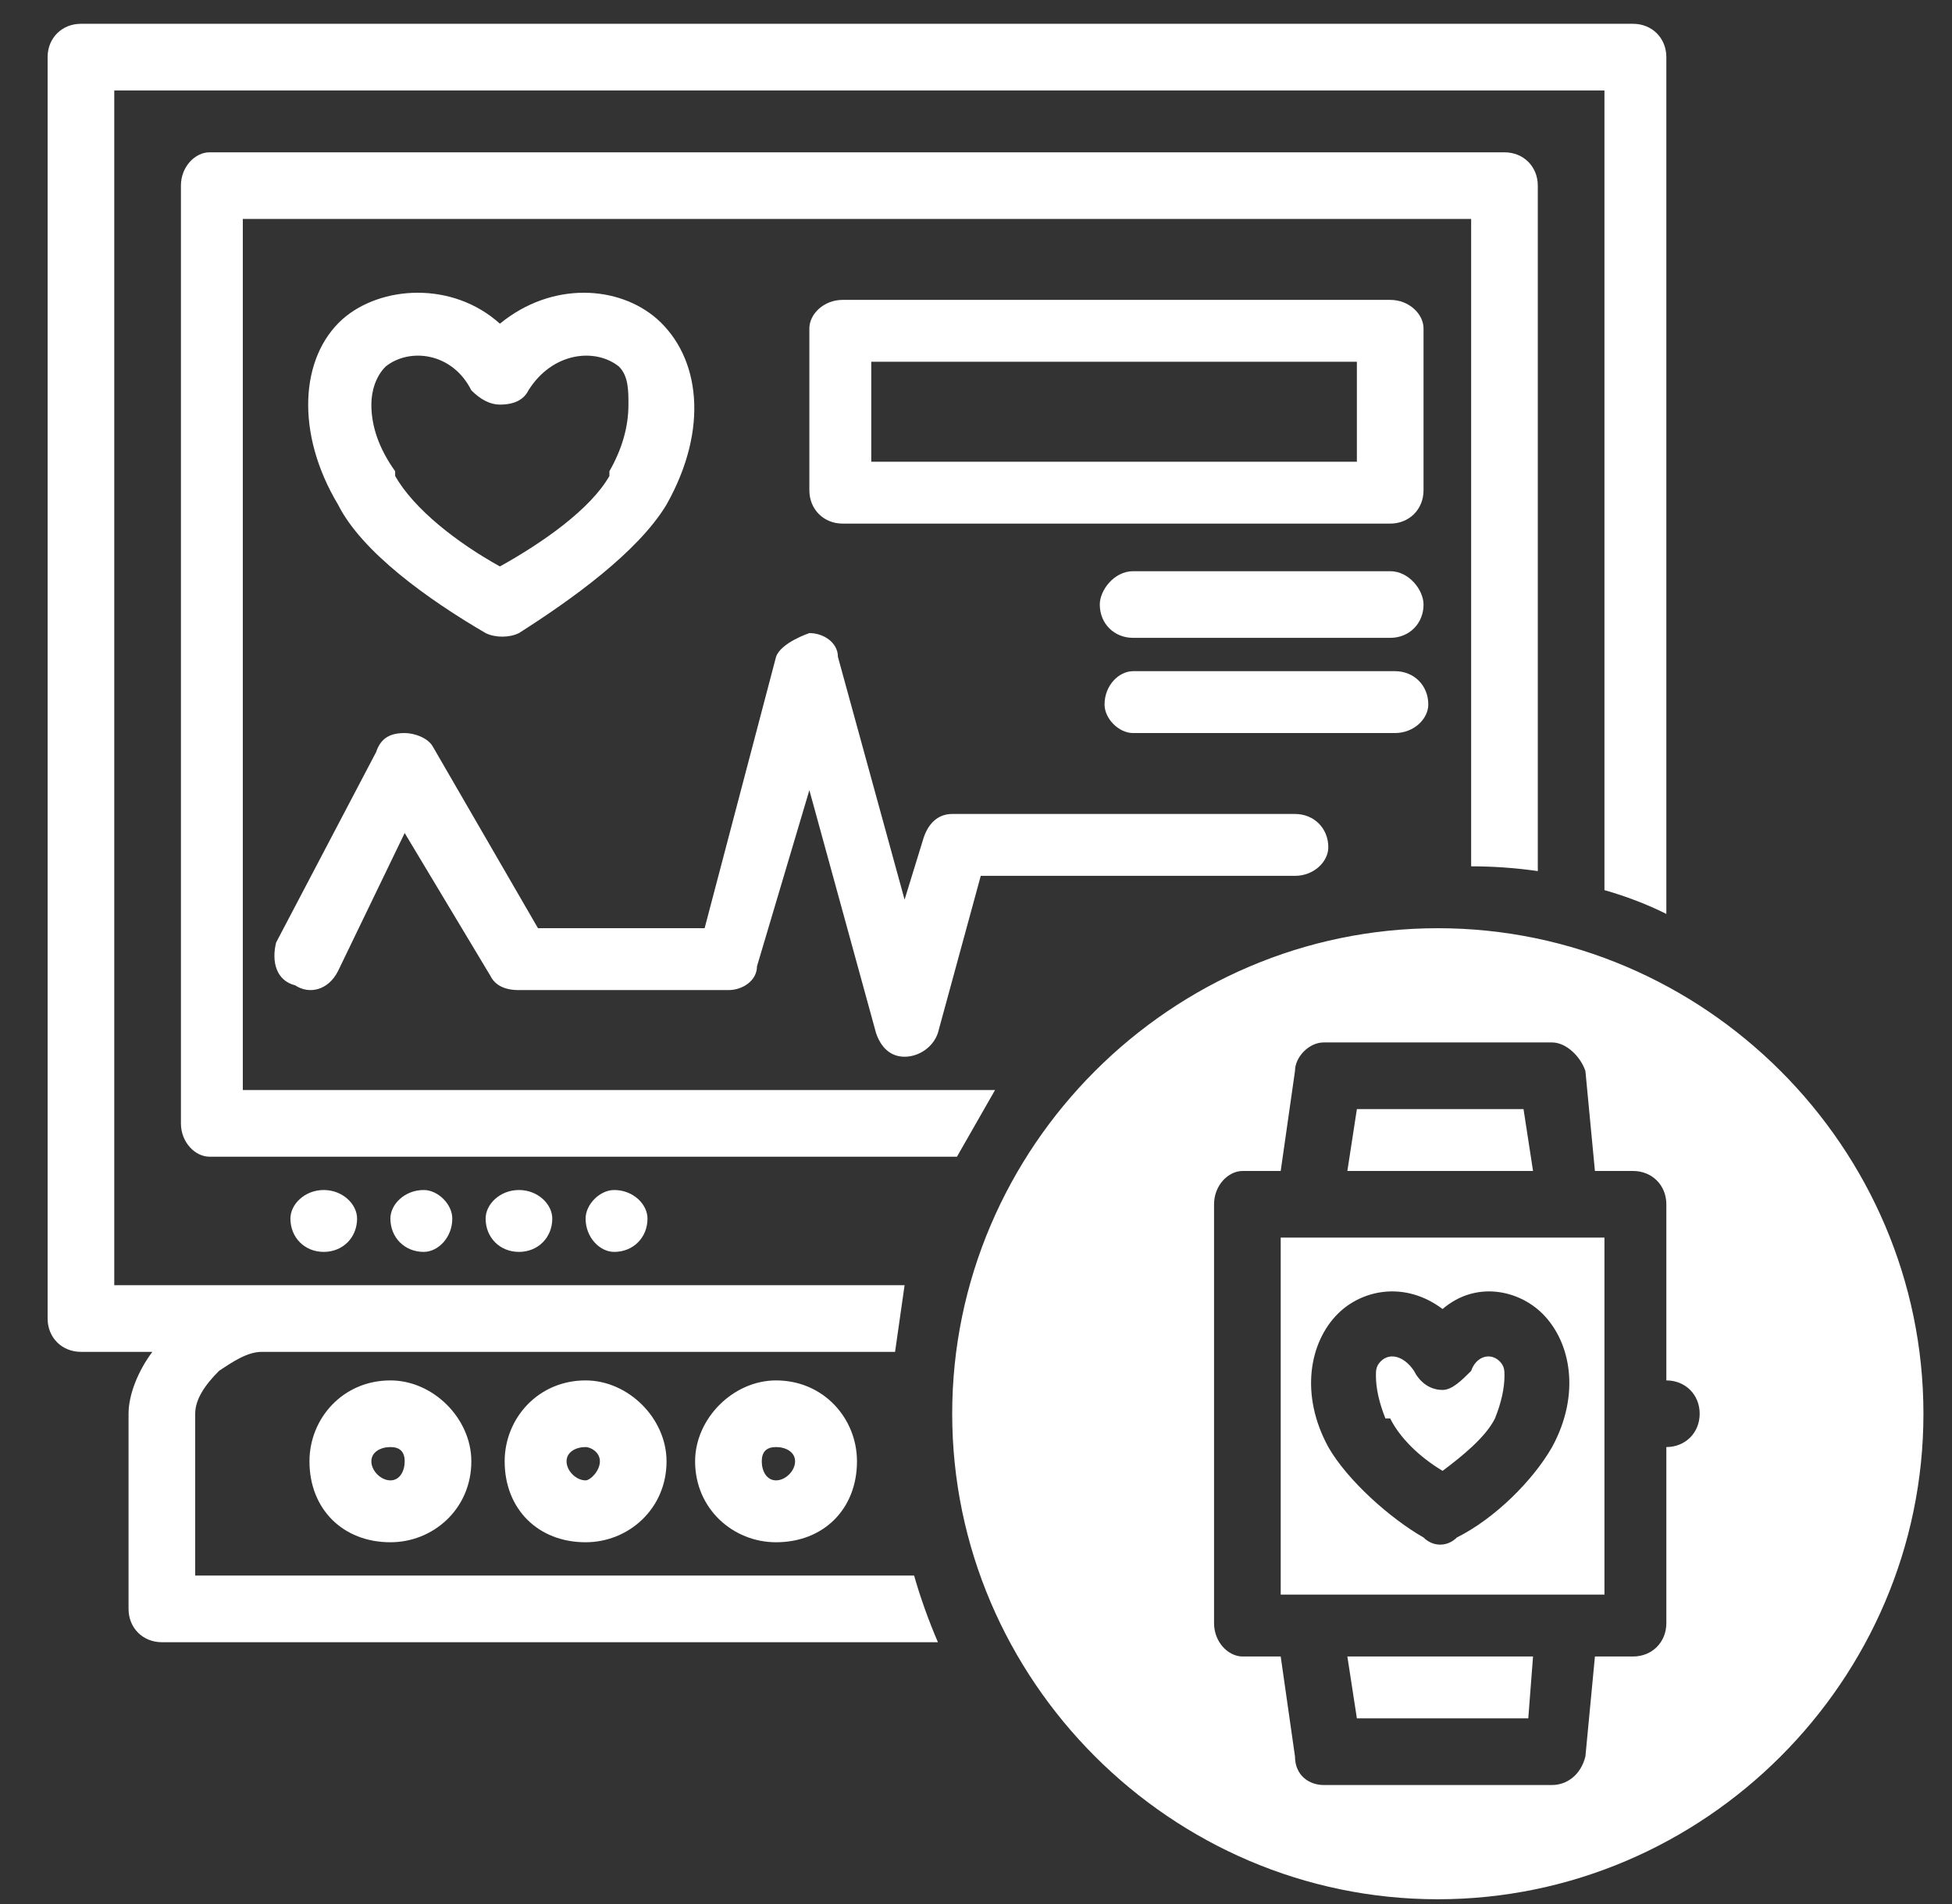<svg fill="#FFF" version="1.2" xmlns="http://www.w3.org/2000/svg" viewBox="0 0 41 40">
    <rect x="0" y="0" width="41" height="40" fill="#333333" stroke="none"/>
    <g>
        <path fill-rule="evenodd" d="m30.2 19.5c5.6 0 10.2 4.6 10.2 10.2 0 5.6-4.6 10.2-10.2 10.2-5.6 0-10.2-4.6-10.2-10.2 0-5.6 4.6-10.2 10.2-10.2zm-3.3 15.3l0.3 2.1c0 0.4 0.3 0.6 0.6 0.6h4.8c0.3 0 0.6-0.2 0.7-0.6l0.2-2.1h0.8c0.4 0 0.7-0.3 0.7-0.7v-3.7c0.4 0 0.7-0.3 0.7-0.7 0-0.4-0.3-0.7-0.7-0.7v-3.7c0-0.4-0.3-0.7-0.7-0.7h-0.8l-0.2-2.1c-0.1-0.3-0.4-0.6-0.7-0.6h-4.8c-0.3 0-0.6 0.3-0.6 0.6l-0.3 2.1h-0.8c-0.3 0-0.6 0.3-0.6 0.7v8.8c0 0.4 0.3 0.7 0.6 0.7zm-7.2-0.3h-16.3c-0.4 0-0.7-0.3-0.7-0.7v-4.1c0-0.4 0.2-0.9 0.5-1.3h-1.5c-0.4 0-0.7-0.3-0.7-0.7v-26.5c0-0.4 0.3-0.7 0.7-0.7h32.6c0.4 0 0.7 0.3 0.7 0.7v18q-0.6-0.3-1.3-0.5v-16.8h-31.3v25.1h16.6q-0.1 0.7-0.2 1.4h-13.3c-0.3 0-0.6 0.2-0.9 0.4-0.3 0.3-0.5 0.6-0.5 0.9v3.4h15.1q0.2 0.7 0.5 1.4zm14-8.5v7.5h-6.8v-7.5zm-3.4 1.5c-0.8-0.6-1.7-0.4-2.2 0.1-0.6 0.6-0.8 1.7-0.2 2.8 0.4 0.7 1.3 1.5 2 1.9 0.2 0.2 0.5 0.2 0.7 0 0.8-0.4 1.6-1.2 2-1.9 0.6-1.1 0.4-2.2-0.2-2.8-0.5-0.5-1.4-0.7-2.1-0.1zm1.9-2.9h-3.9l0.2-1.3h3.5zm-3.9 10.2h3.9l-0.1 1.3h-3.6zm1.4-6c0.1 0.2 0.3 0.4 0.6 0.4 0.2 0 0.4-0.2 0.6-0.4 0.1-0.3 0.4-0.4 0.6-0.2 0.1 0.1 0.1 0.2 0.1 0.3q0 0.4-0.2 0.9 0 0 0 0c-0.2 0.4-0.7 0.8-1.1 1.1-0.5-0.3-0.9-0.7-1.1-1.1q0 0-0.1 0-0.2-0.5-0.2-0.9c0-0.1 0-0.2 0.1-0.3 0.2-0.2 0.5-0.1 0.7 0.2zm-9.6-4.5h-15.7c-0.3 0-0.6-0.3-0.6-0.7v-19.7c0-0.4 0.3-0.7 0.6-0.7h27.2c0.4 0 0.7 0.3 0.7 0.7v14.4q-0.7-0.1-1.4-0.1v-13.6h-25.8v18.3h15.8q-0.4 0.7-0.8 1.4zm-9.2 0.7c0.4 0 0.7 0.3 0.7 0.6 0 0.4-0.3 0.7-0.7 0.7-0.4 0-0.7-0.3-0.7-0.7 0-0.3 0.3-0.6 0.7-0.6zm2 0c0.4 0 0.7 0.3 0.7 0.6 0 0.4-0.3 0.7-0.7 0.7-0.3 0-0.6-0.3-0.6-0.7 0-0.3 0.3-0.6 0.6-0.6zm-6.1 0c0.4 0 0.7 0.3 0.7 0.6 0 0.4-0.3 0.7-0.7 0.7-0.4 0-0.7-0.3-0.7-0.7 0-0.3 0.3-0.6 0.7-0.6zm2.1 0c0.3 0 0.6 0.3 0.6 0.6 0 0.4-0.3 0.7-0.6 0.7-0.4 0-0.7-0.3-0.7-0.7 0-0.3 0.3-0.6 0.7-0.6zm3.4 4c0.9 0 1.7 0.8 1.7 1.7 0 1-0.8 1.7-1.7 1.7-1 0-1.7-0.7-1.7-1.7 0-0.9 0.7-1.7 1.7-1.7zm0 1.4c-0.2 0-0.4 0.1-0.4 0.3 0 0.2 0.2 0.4 0.4 0.4 0.1 0 0.3-0.2 0.3-0.4 0-0.2-0.2-0.3-0.3-0.3zm-4.1-1.4c0.9 0 1.7 0.8 1.7 1.7 0 1-0.8 1.7-1.7 1.7-1 0-1.7-0.7-1.7-1.7 0-0.9 0.7-1.7 1.7-1.7zm0 1.4c-0.2 0-0.4 0.1-0.4 0.3 0 0.2 0.2 0.4 0.4 0.4 0.2 0 0.3-0.2 0.3-0.4 0-0.2-0.1-0.3-0.3-0.3zm8.1-1.4c1 0 1.7 0.8 1.7 1.7 0 1-0.7 1.7-1.7 1.7-0.9 0-1.7-0.7-1.7-1.7 0-0.9 0.8-1.7 1.7-1.7zm0 1.4c-0.2 0-0.3 0.1-0.3 0.3 0 0.2 0.1 0.4 0.3 0.4 0.2 0 0.4-0.2 0.4-0.4 0-0.2-0.2-0.3-0.4-0.3zm7.5-17c-0.4 0-0.7-0.3-0.7-0.7 0-0.3 0.3-0.7 0.7-0.7h5.4c0.4 0 0.7 0.4 0.7 0.7 0 0.4-0.3 0.7-0.7 0.7zm0 2c-0.3 0-0.6-0.3-0.6-0.6 0-0.4 0.3-0.7 0.6-0.7h5.5c0.4 0 0.7 0.3 0.7 0.7 0 0.3-0.3 0.6-0.7 0.6zm-13.3-8.6c1.1-0.9 2.5-0.8 3.3-0.1 0.9 0.8 1.1 2.3 0.2 3.9-0.6 1-2 2-3.1 2.7-0.2 0.1-0.5 0.1-0.7 0-1.2-0.7-2.6-1.7-3.1-2.7-0.9-1.5-0.8-3.1 0.1-3.9 0.8-0.7 2.3-0.8 3.3 0.1zm-0.6 1.4c-0.4-0.8-1.3-0.9-1.8-0.5-0.2 0.2-0.3 0.5-0.3 0.8q0 0.7 0.5 1.4 0 0 0 0.1c0.4 0.7 1.3 1.4 2.2 1.9 0.9-0.5 1.9-1.2 2.3-1.9q0-0.1 0-0.1 0.4-0.7 0.4-1.4c0-0.3 0-0.6-0.2-0.8-0.5-0.4-1.4-0.3-1.9 0.5-0.1 0.2-0.3 0.3-0.6 0.3-0.2 0-0.4-0.1-0.6-0.3zm20-1.3v3.4c0 0.4-0.3 0.7-0.7 0.7h-11.5c-0.4 0-0.7-0.3-0.7-0.7v-3.4c0-0.3 0.3-0.6 0.7-0.6h11.5c0.4 0 0.7 0.3 0.7 0.6zm-1.4 0.7h-10.2v2.1h10.2zm-21.4 12.8c-0.2 0.4-0.6 0.5-0.9 0.3-0.4-0.1-0.5-0.5-0.4-0.9l2.1-4c0.1-0.3 0.3-0.4 0.6-0.4 0.2 0 0.5 0.1 0.6 0.3l2.2 3.8h3.5l1.5-5.7c0.1-0.3 0.7-0.5 0.7-0.5 0.3 0 0.6 0.2 0.6 0.5l1.4 5.1 0.4-1.3c0.1-0.3 0.3-0.5 0.6-0.5h7.2c0.4 0 0.7 0.3 0.7 0.7 0 0.3-0.3 0.6-0.7 0.6h-6.6l-0.9 3.3c-0.1 0.3-0.4 0.5-0.7 0.5-0.3 0-0.5-0.2-0.6-0.5l-1.4-5.1-1.1 3.7c0 0.3-0.3 0.5-0.6 0.5h-4.4c-0.3 0-0.5-0.1-0.6-0.3l-1.8-3z"/>
    </g>
</svg>
